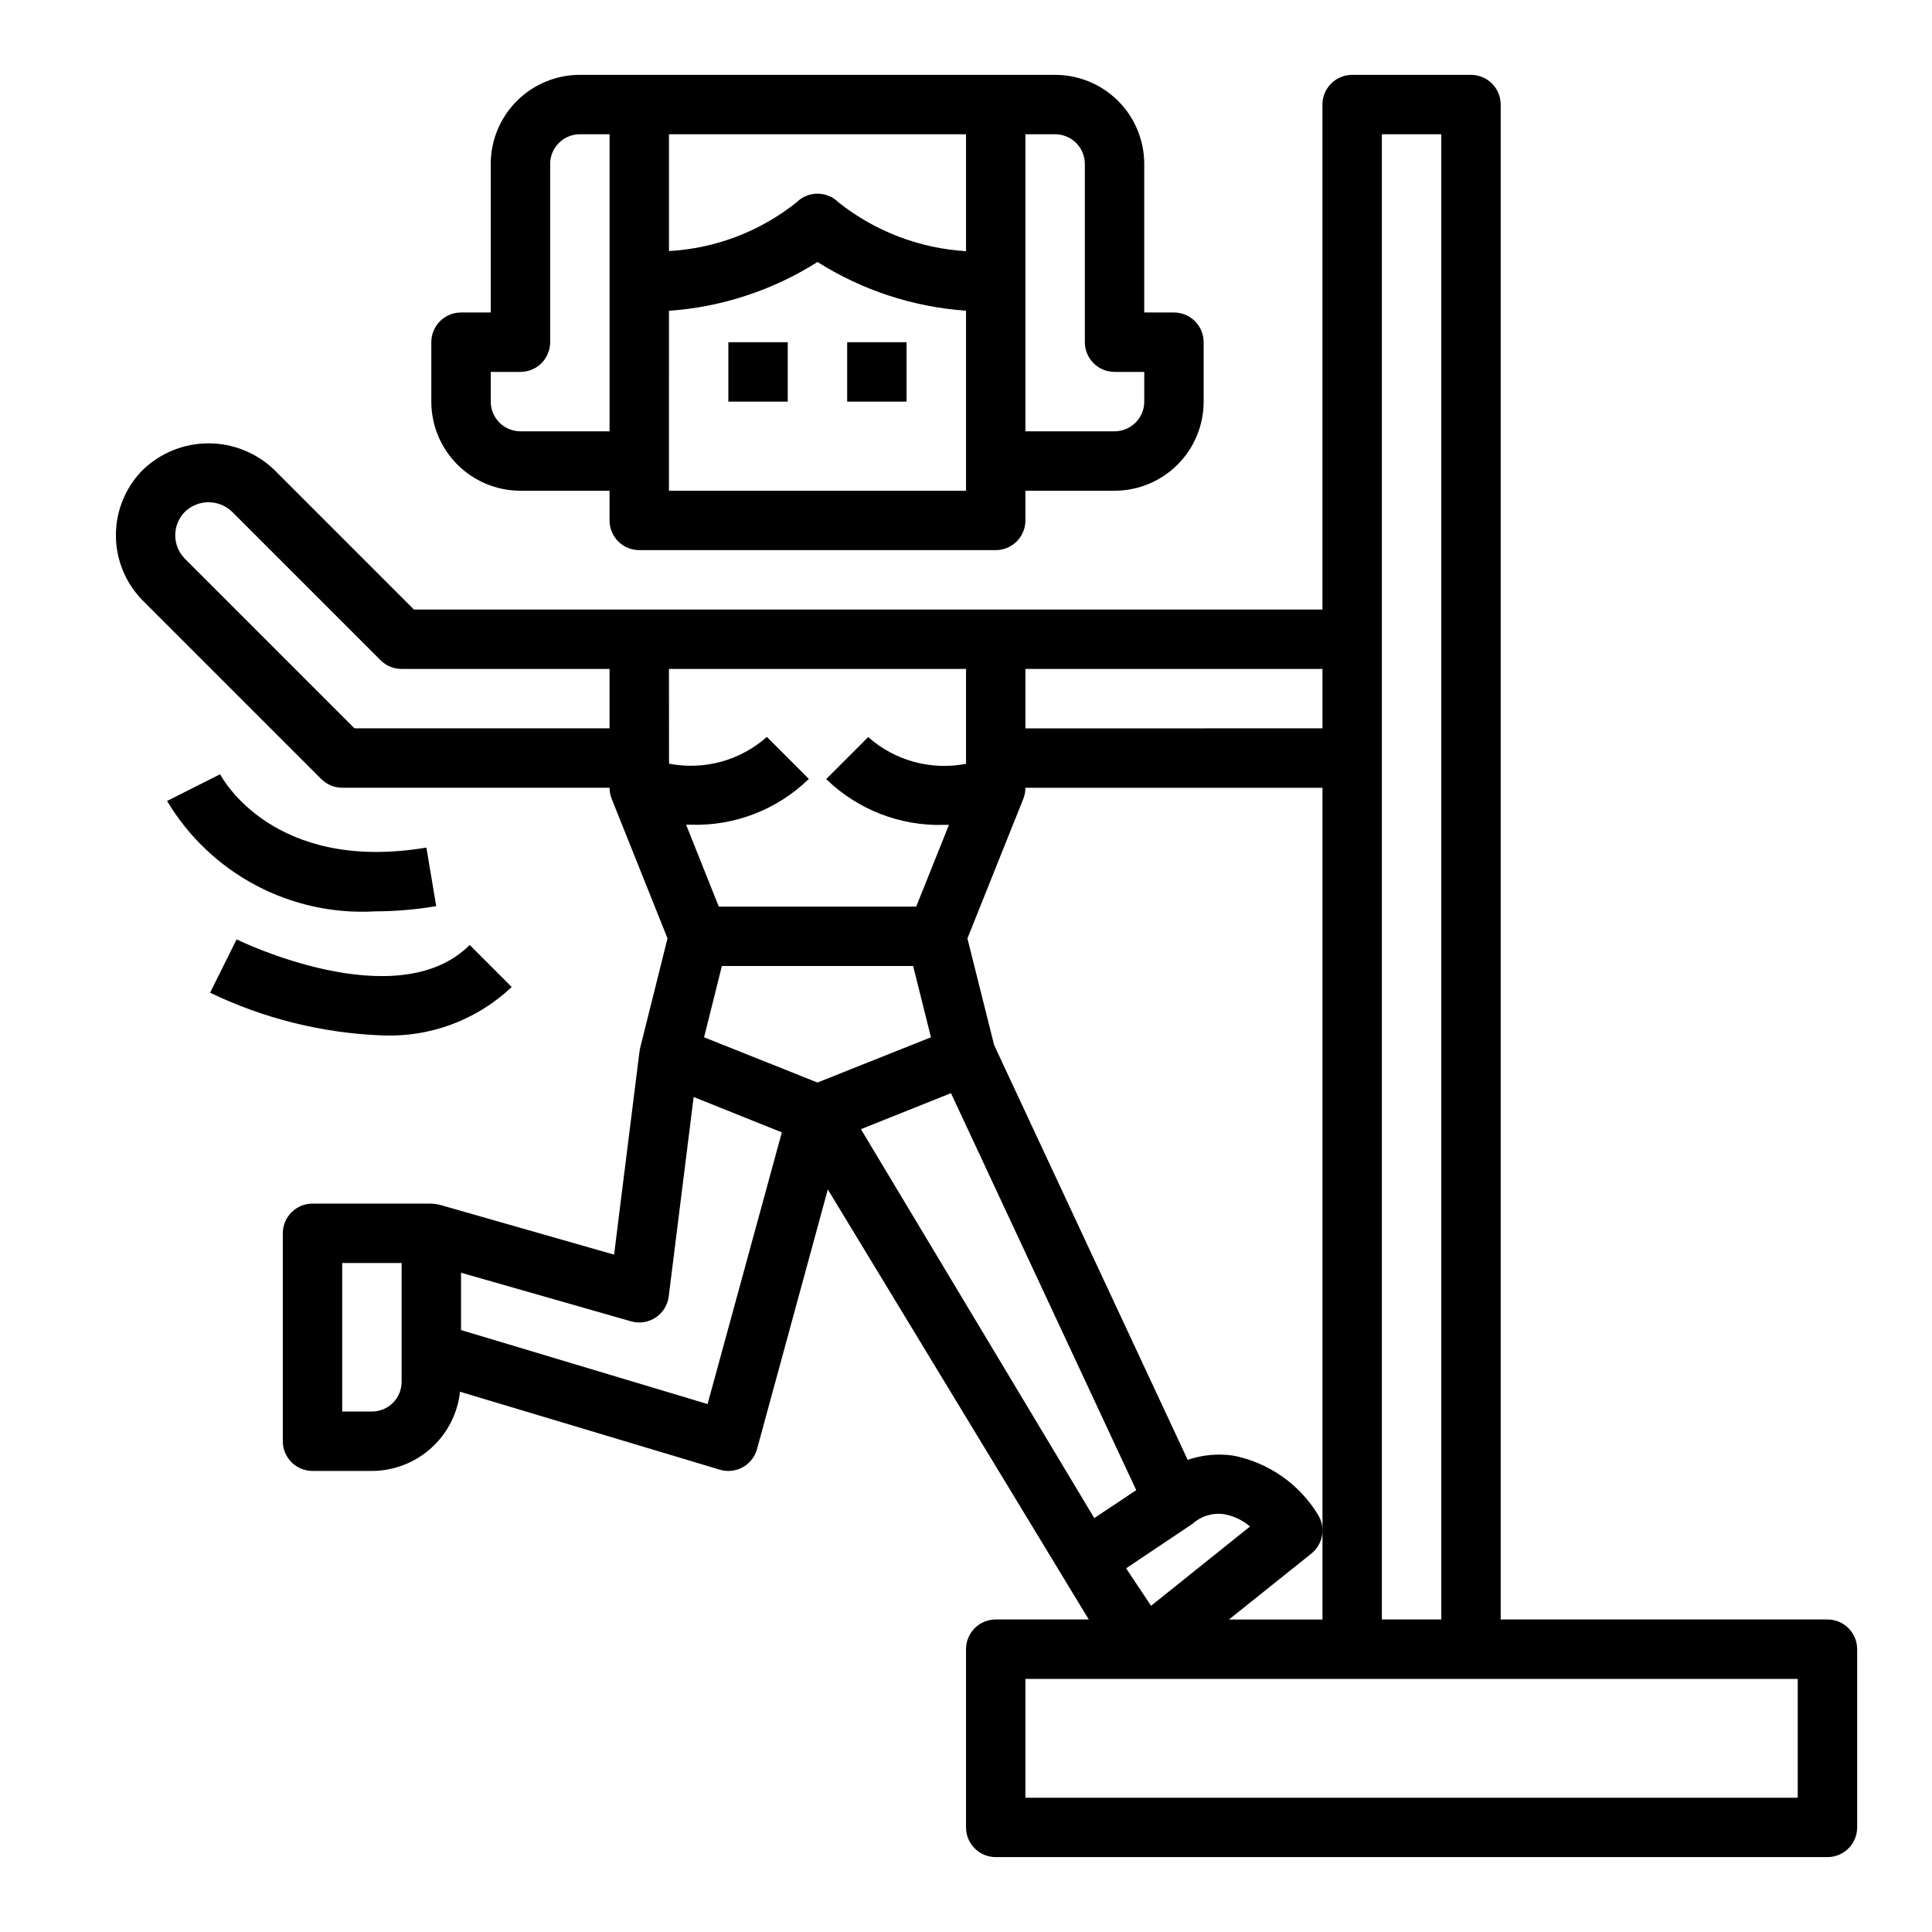 <?xml version="1.0" encoding="UTF-8"?>
<!-- Uploaded to: ICON Repo, www.iconrepo.com, Generator: ICON Repo Mixer Tools -->
<svg fill="#000000" width="800px" height="800px" version="1.1" viewBox="144 144 512 512" xmlns="http://www.w3.org/2000/svg">
 <g>
  <path d="m337.02 234.69h15.742v15.742h-15.742z"/>
  <path d="m368.51 234.69h15.742v15.742h-15.742z"/>
  <path d="m313.41 289.79h94.465c2.086 0 4.09-0.828 5.566-2.305s2.305-3.477 2.305-5.566v-7.871h23.617c6.262 0 12.27-2.488 16.699-6.918 4.43-4.43 6.918-10.434 6.918-16.699v-15.742c0-2.09-0.832-4.09-2.309-5.566-1.477-1.477-3.477-2.309-5.566-2.309h-7.871v-39.359c0-6.262-2.488-12.27-6.918-16.699-4.426-4.43-10.434-6.918-16.699-6.918h-125.95c-6.266 0-12.273 2.488-16.699 6.918-4.43 4.43-6.918 10.438-6.918 16.699v39.359h-7.871c-4.348 0-7.875 3.527-7.875 7.875v15.742c0 6.266 2.488 12.27 6.918 16.699 4.43 4.43 10.438 6.918 16.699 6.918h23.617v7.871c0 2.09 0.828 4.09 2.305 5.566 1.477 1.477 3.481 2.305 5.566 2.305zm102.34-110.21h7.871c2.09 0 4.09 0.828 5.566 2.305 1.477 1.477 2.309 3.481 2.309 5.566v47.234c0 2.086 0.828 4.09 2.305 5.566 1.477 1.477 3.477 2.305 5.566 2.305h7.871v7.871c0 2.09-0.828 4.09-2.305 5.566-1.477 1.477-3.481 2.305-5.566 2.305h-23.617zm-94.465 0h78.723v30.984c-12.324-0.746-24.125-5.258-33.797-12.934-3.074-3.074-8.055-3.074-11.129 0-9.652 7.703-21.465 12.215-33.797 12.902zm0 46.785c13.988-0.988 27.516-5.43 39.359-12.938 11.852 7.496 25.375 11.934 39.363 12.91v47.707h-78.723zm-39.359 31.934c-4.348 0-7.871-3.523-7.871-7.871v-7.871h7.871c2.09 0 4.09-0.828 5.566-2.305 1.477-1.477 2.305-3.481 2.305-5.566v-47.234c0-4.348 3.527-7.871 7.875-7.871h7.871v78.719z"/>
  <path d="m628.29 573.18h-86.594v-401.47c0-2.09-0.828-4.09-2.305-5.566-1.477-1.477-3.481-2.309-5.566-2.309h-31.488c-4.348 0-7.875 3.527-7.875 7.875v133.82h-240.77l-37.051-37.055c-4.676-4.481-10.898-6.984-17.375-6.984-6.477 0-12.699 2.504-17.375 6.984-4.598 4.609-7.176 10.855-7.176 17.367 0 6.508 2.578 12.754 7.176 17.363l47.234 47.234c1.473 1.48 3.477 2.316 5.566 2.32h70.848c0 1 0.188 1.992 0.559 2.922l14.801 37-7.25 29.023c-0.047 0.18-0.156 0.789-0.172 0.93l-6.738 53.859-46.266-13.227c-0.715-0.148-1.438-0.25-2.168-0.297h-31.488c-4.348 0-7.871 3.523-7.871 7.871v55.105-0.004c0 2.09 0.828 4.09 2.305 5.566 1.477 1.477 3.481 2.309 5.566 2.309h15.746c5.789-0.016 11.371-2.168 15.68-6.039 4.309-3.871 7.039-9.191 7.668-14.949l68.855 20.656c0.734 0.219 1.496 0.332 2.262 0.332 3.551 0 6.66-2.379 7.594-5.805l18.758-68.793 69.152 113.96h-24.656c-4.348 0-7.871 3.523-7.871 7.871v47.234c0 2.086 0.828 4.09 2.305 5.566 1.477 1.473 3.477 2.305 5.566 2.305h220.42c2.086 0 4.09-0.832 5.566-2.305 1.473-1.477 2.305-3.481 2.305-5.566v-47.234c0-2.086-0.832-4.09-2.305-5.566-1.477-1.477-3.481-2.305-5.566-2.305zm-322.75-236.16h-67.59l-44.926-44.926c-3.441-3.453-3.441-9.035 0-12.484 3.484-3.34 8.984-3.34 12.469 0l39.359 39.359c1.48 1.48 3.488 2.309 5.582 2.305h55.105zm-55.105 173.18c0 2.086-0.828 4.09-2.305 5.566-1.477 1.477-3.481 2.305-5.566 2.305h-7.871v-39.359h15.742zm259.78-330.62h15.742v393.6h-15.742zm-94.465 141.7h78.719v15.742l-78.719 0.004zm-0.559 34.41c0.371-0.93 0.559-1.922 0.559-2.922h78.719v220.42h-24.789l21.836-17.469h0.004c3.188-2.551 3.894-7.121 1.629-10.516-4.965-8.023-13.039-13.617-22.293-15.445-4.066-0.602-8.219-0.215-12.109 1.117l-51.285-109.9-7.086-28.285zm33.852 213.86-6.613-9.926 17.617-11.809c2.285-2.055 5.367-2.984 8.406-2.527 2.519 0.465 4.871 1.586 6.816 3.25zm-127.76-248.27h78.723v25.137c-9.273 1.801-18.855-0.816-25.926-7.086l-11.133 11.133h0.004c8.301 8.082 19.52 12.465 31.102 12.145h1.426l-8.676 21.648h-52.316l-8.66-21.688h1.426c11.582 0.32 22.801-4.062 31.102-12.145l-11.133-11.133c-7.059 6.277-16.648 8.898-25.922 7.086zm10.234 194.81-65.336-19.609v-15.191l45.066 12.879c2.211 0.633 4.586 0.266 6.504-1.004 1.918-1.27 3.184-3.312 3.469-5.594l6.606-52.852 23.371 9.367zm29.125-85.207-30.055-11.988 4.723-18.895h50.68l4.723 18.895zm11.508 12.359 23.867-9.547 49.094 105.21-11.117 7.406zm248.27 177.18h-204.67v-31.488h204.67z"/>
  <path d="m259.6 384.14-2.598-15.523c-40.461 6.777-54.113-18.359-54.664-19.438l-14.059 7.086c5.644 9.461 13.777 17.191 23.512 22.348 9.734 5.16 20.695 7.547 31.695 6.906 5.398-0.016 10.789-0.477 16.113-1.379z"/>
  <path d="m279.61 405.56-11.133-11.133c-19.285 19.285-61.348-1.266-61.773-1.48l-7.027 14.133c14.234 6.852 29.727 10.703 45.516 11.312 12.738 0.566 25.156-4.066 34.418-12.832z"/>
 </g>
</svg>